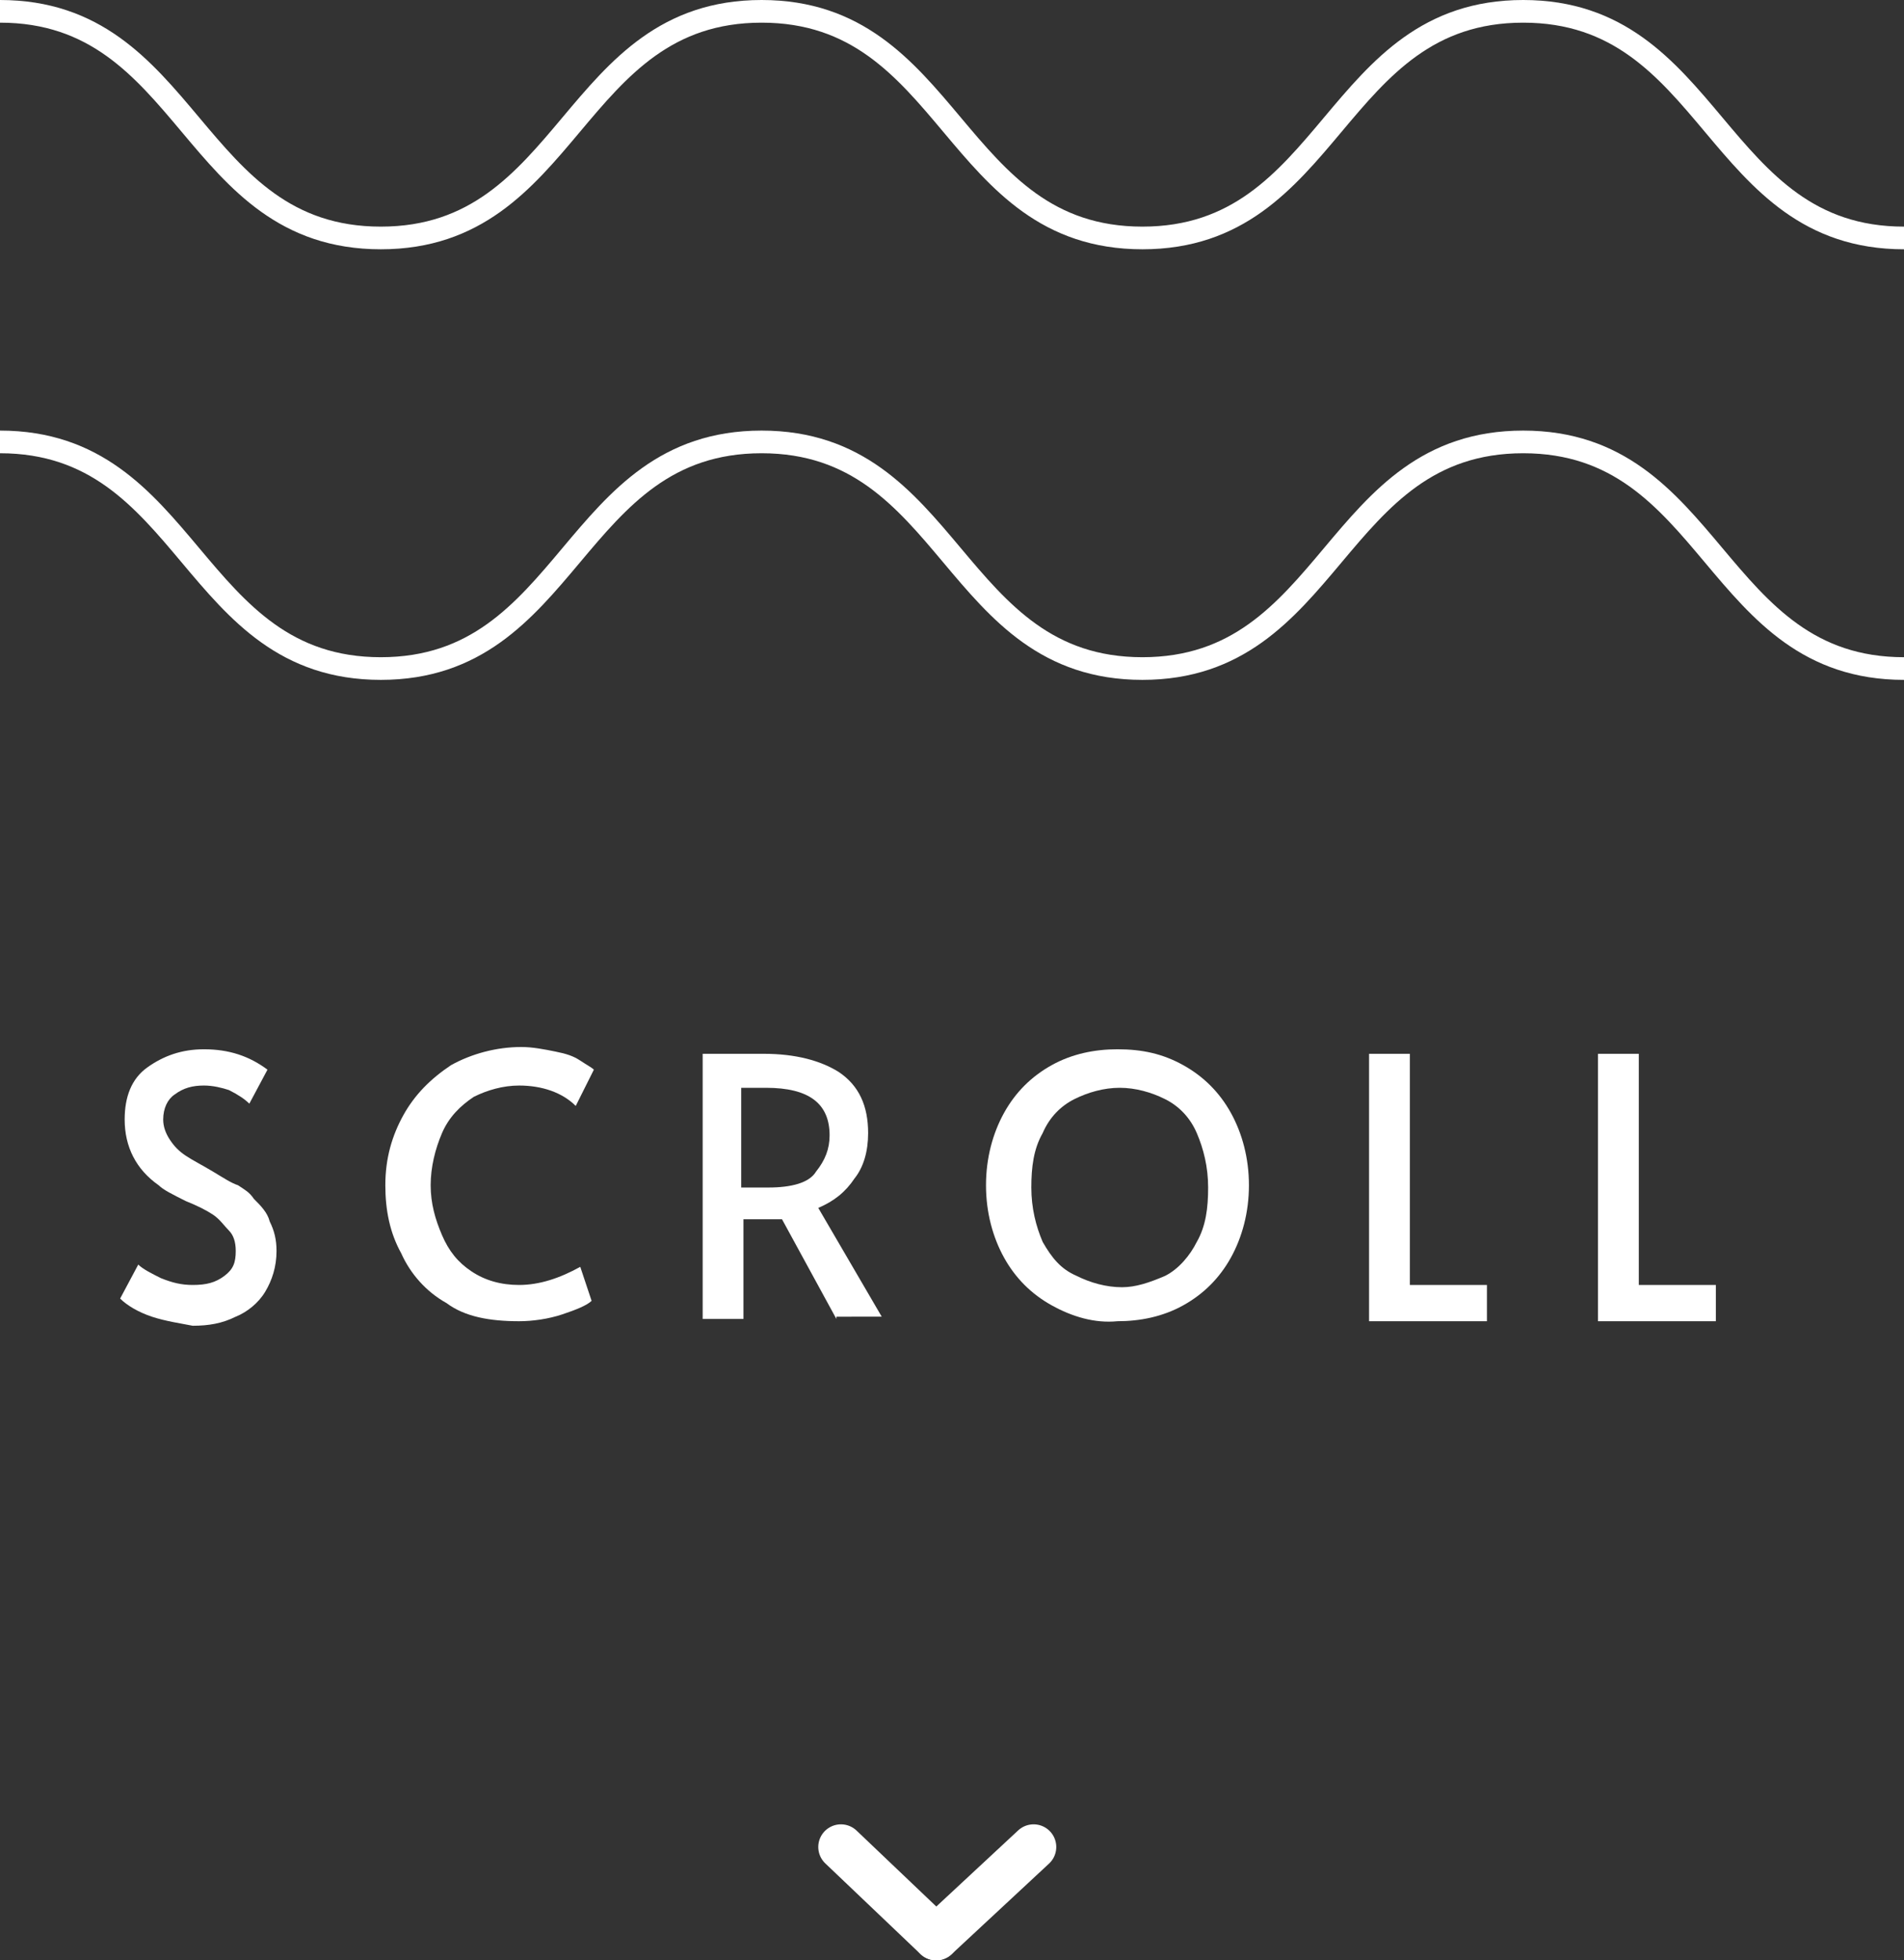 <?xml version="1.0" encoding="utf-8"?>
<!-- Generator: Adobe Illustrator 24.0.1, SVG Export Plug-In . SVG Version: 6.00 Build 0)  -->
<svg version="1.1" id="レイヤー_1" xmlns="http://www.w3.org/2000/svg" xmlns:xlink="http://www.w3.org/1999/xlink" x="0px"
	 y="0px" width="84px" height="86.5px" viewBox="0 0 84 86.5" style="enable-background:new 0 0 84 86.5;" xml:space="preserve">
<rect x="0" y="0" width="84" height="86.5" fill="#333333" stroke="none"/>
<style type="text/css">
	.st0{fill:#FFFFFF;}
	.st1{fill:none;stroke:#FFFFFF;stroke-width:2;stroke-linecap:round;stroke-miterlimit:10;}
	.st2{fill:none;stroke:#FFFFFF;stroke-miterlimit:10;}
</style>
<g>
	<g>
		<g>
			<path class="st0" d="M6.7,58.1c-0.6-0.2-1.1-0.5-1.4-0.8l0.8-1.5c0.2,0.2,0.6,0.4,1,0.6c0.5,0.2,0.9,0.3,1.4,0.3
				c0.6,0,1-0.1,1.4-0.4c0.4-0.3,0.5-0.6,0.5-1.1c0-0.4-0.1-0.7-0.3-0.9s-0.4-0.5-0.7-0.7c-0.3-0.2-0.7-0.4-1.2-0.6
				c-0.6-0.3-1-0.5-1.2-0.7c-1-0.7-1.5-1.7-1.5-2.9c0-1,0.3-1.8,1-2.3s1.5-0.8,2.5-0.8c1.1,0,2,0.3,2.8,0.9L11,48.7
				c-0.2-0.2-0.5-0.4-0.9-0.6C9.8,48,9.4,47.9,9,47.9c-0.5,0-0.9,0.1-1.3,0.4c-0.3,0.2-0.5,0.6-0.5,1.1c0,0.3,0.1,0.6,0.3,0.9
				c0.2,0.3,0.4,0.5,0.7,0.7c0.3,0.2,0.7,0.4,1.2,0.7c0.5,0.3,0.8,0.5,1.1,0.6c0.3,0.2,0.5,0.3,0.7,0.6c0.3,0.3,0.6,0.6,0.7,1
				c0.2,0.4,0.3,0.8,0.3,1.3c0,0.7-0.2,1.3-0.5,1.8c-0.3,0.5-0.8,0.9-1.3,1.1c-0.6,0.3-1.2,0.4-1.9,0.4C8,58.4,7.3,58.3,6.7,58.1z"
				/>
			<path class="st0" d="M19.7,57.5c-0.9-0.5-1.6-1.3-2-2.2c-0.5-0.9-0.7-1.9-0.7-3c0-1.2,0.3-2.2,0.8-3.1c0.5-0.9,1.2-1.6,2.1-2.2
				c0.9-0.5,2-0.8,3.1-0.8c0.5,0,1,0.1,1.5,0.2c0.5,0.1,0.8,0.2,1.1,0.4s0.5,0.3,0.6,0.4l-0.8,1.6c-0.6-0.6-1.5-0.9-2.5-0.9
				c-0.7,0-1.4,0.2-2,0.5c-0.6,0.4-1.1,0.9-1.4,1.6c-0.3,0.7-0.5,1.5-0.5,2.3c0,0.8,0.2,1.5,0.5,2.2c0.3,0.7,0.7,1.2,1.3,1.6
				c0.6,0.4,1.3,0.6,2.1,0.6c0.9,0,1.8-0.3,2.7-0.8l0.5,1.5c-0.2,0.2-0.7,0.4-1.3,0.6c-0.6,0.2-1.3,0.3-1.9,0.3
				C21.6,58.3,20.5,58.1,19.7,57.5z"/>
			<path class="st0" d="M36.9,58.2l-2.4-4.4c-0.5,0-0.9,0-1.3,0h-0.4v4.4H31V46.5h2.7c1.4,0,2.5,0.3,3.3,0.8
				c0.9,0.6,1.3,1.5,1.3,2.7c0,0.8-0.2,1.5-0.6,2c-0.4,0.6-0.9,1-1.6,1.3l2.8,4.8H36.9z M33.9,52.4c1,0,1.8-0.2,2.1-0.7
				c0.4-0.5,0.6-1,0.6-1.6c0-1.4-0.9-2.1-2.8-2.1h-1.1v4.4H33.9z"/>
			<path class="st0" d="M46.4,57.6c-0.9-0.5-1.6-1.2-2.1-2.1c-0.5-0.9-0.8-2-0.8-3.2c0-1.2,0.3-2.3,0.8-3.2c0.5-0.9,1.2-1.6,2.1-2.1
				s1.9-0.7,2.9-0.7c1.1,0,2,0.2,2.9,0.7c0.9,0.5,1.6,1.2,2.1,2.1c0.5,0.9,0.8,2,0.8,3.2c0,1.2-0.3,2.3-0.8,3.2
				c-0.5,0.9-1.2,1.6-2.1,2.1c-0.9,0.5-1.9,0.7-2.9,0.7C48.3,58.4,47.3,58.1,46.4,57.6z M51.4,56.3c0.6-0.3,1.1-0.9,1.4-1.5
				c0.4-0.7,0.5-1.5,0.5-2.4c0-0.9-0.2-1.7-0.5-2.4s-0.8-1.2-1.4-1.5c-0.6-0.3-1.3-0.5-2-0.5c-0.7,0-1.4,0.2-2,0.5
				c-0.6,0.3-1.1,0.8-1.4,1.5c-0.4,0.7-0.5,1.5-0.5,2.4c0,0.9,0.2,1.7,0.5,2.4c0.4,0.7,0.8,1.2,1.5,1.5c0.6,0.3,1.3,0.5,2,0.5
				C50.1,56.8,50.7,56.6,51.4,56.3z"/>
			<path class="st0" d="M60.4,46.5h1.8v10.2h3.4v1.6h-5.2V46.5z"/>
			<path class="st0" d="M70.5,46.5h1.8v10.2h3.4v1.6h-5.2V46.5z"/>
		</g>
	</g>
	<g>
		<line class="st1" x1="45.6" y1="81.5" x2="41.3" y2="85.5"/>
		<line class="st1" x1="37.1" y1="81.5" x2="41.3" y2="85.5"/>
	</g>
	<g>
		<path class="st2" d="M0,0.5c8.4,0,8.4,10,16.8,10c8.4,0,8.4-10,16.8-10c8.4,0,8.4,10,16.8,10c8.4,0,8.4-10,16.8-10s8.4,10,16.8,10
			"/>
	</g>
	<g>
		<path class="st2" d="M0,19.5c8.4,0,8.4,10,16.8,10c8.4,0,8.4-10,16.8-10c8.4,0,8.4,10,16.8,10c8.4,0,8.4-10,16.8-10
			s8.4,10,16.8,10"/>
	</g>
</g>
</svg>
